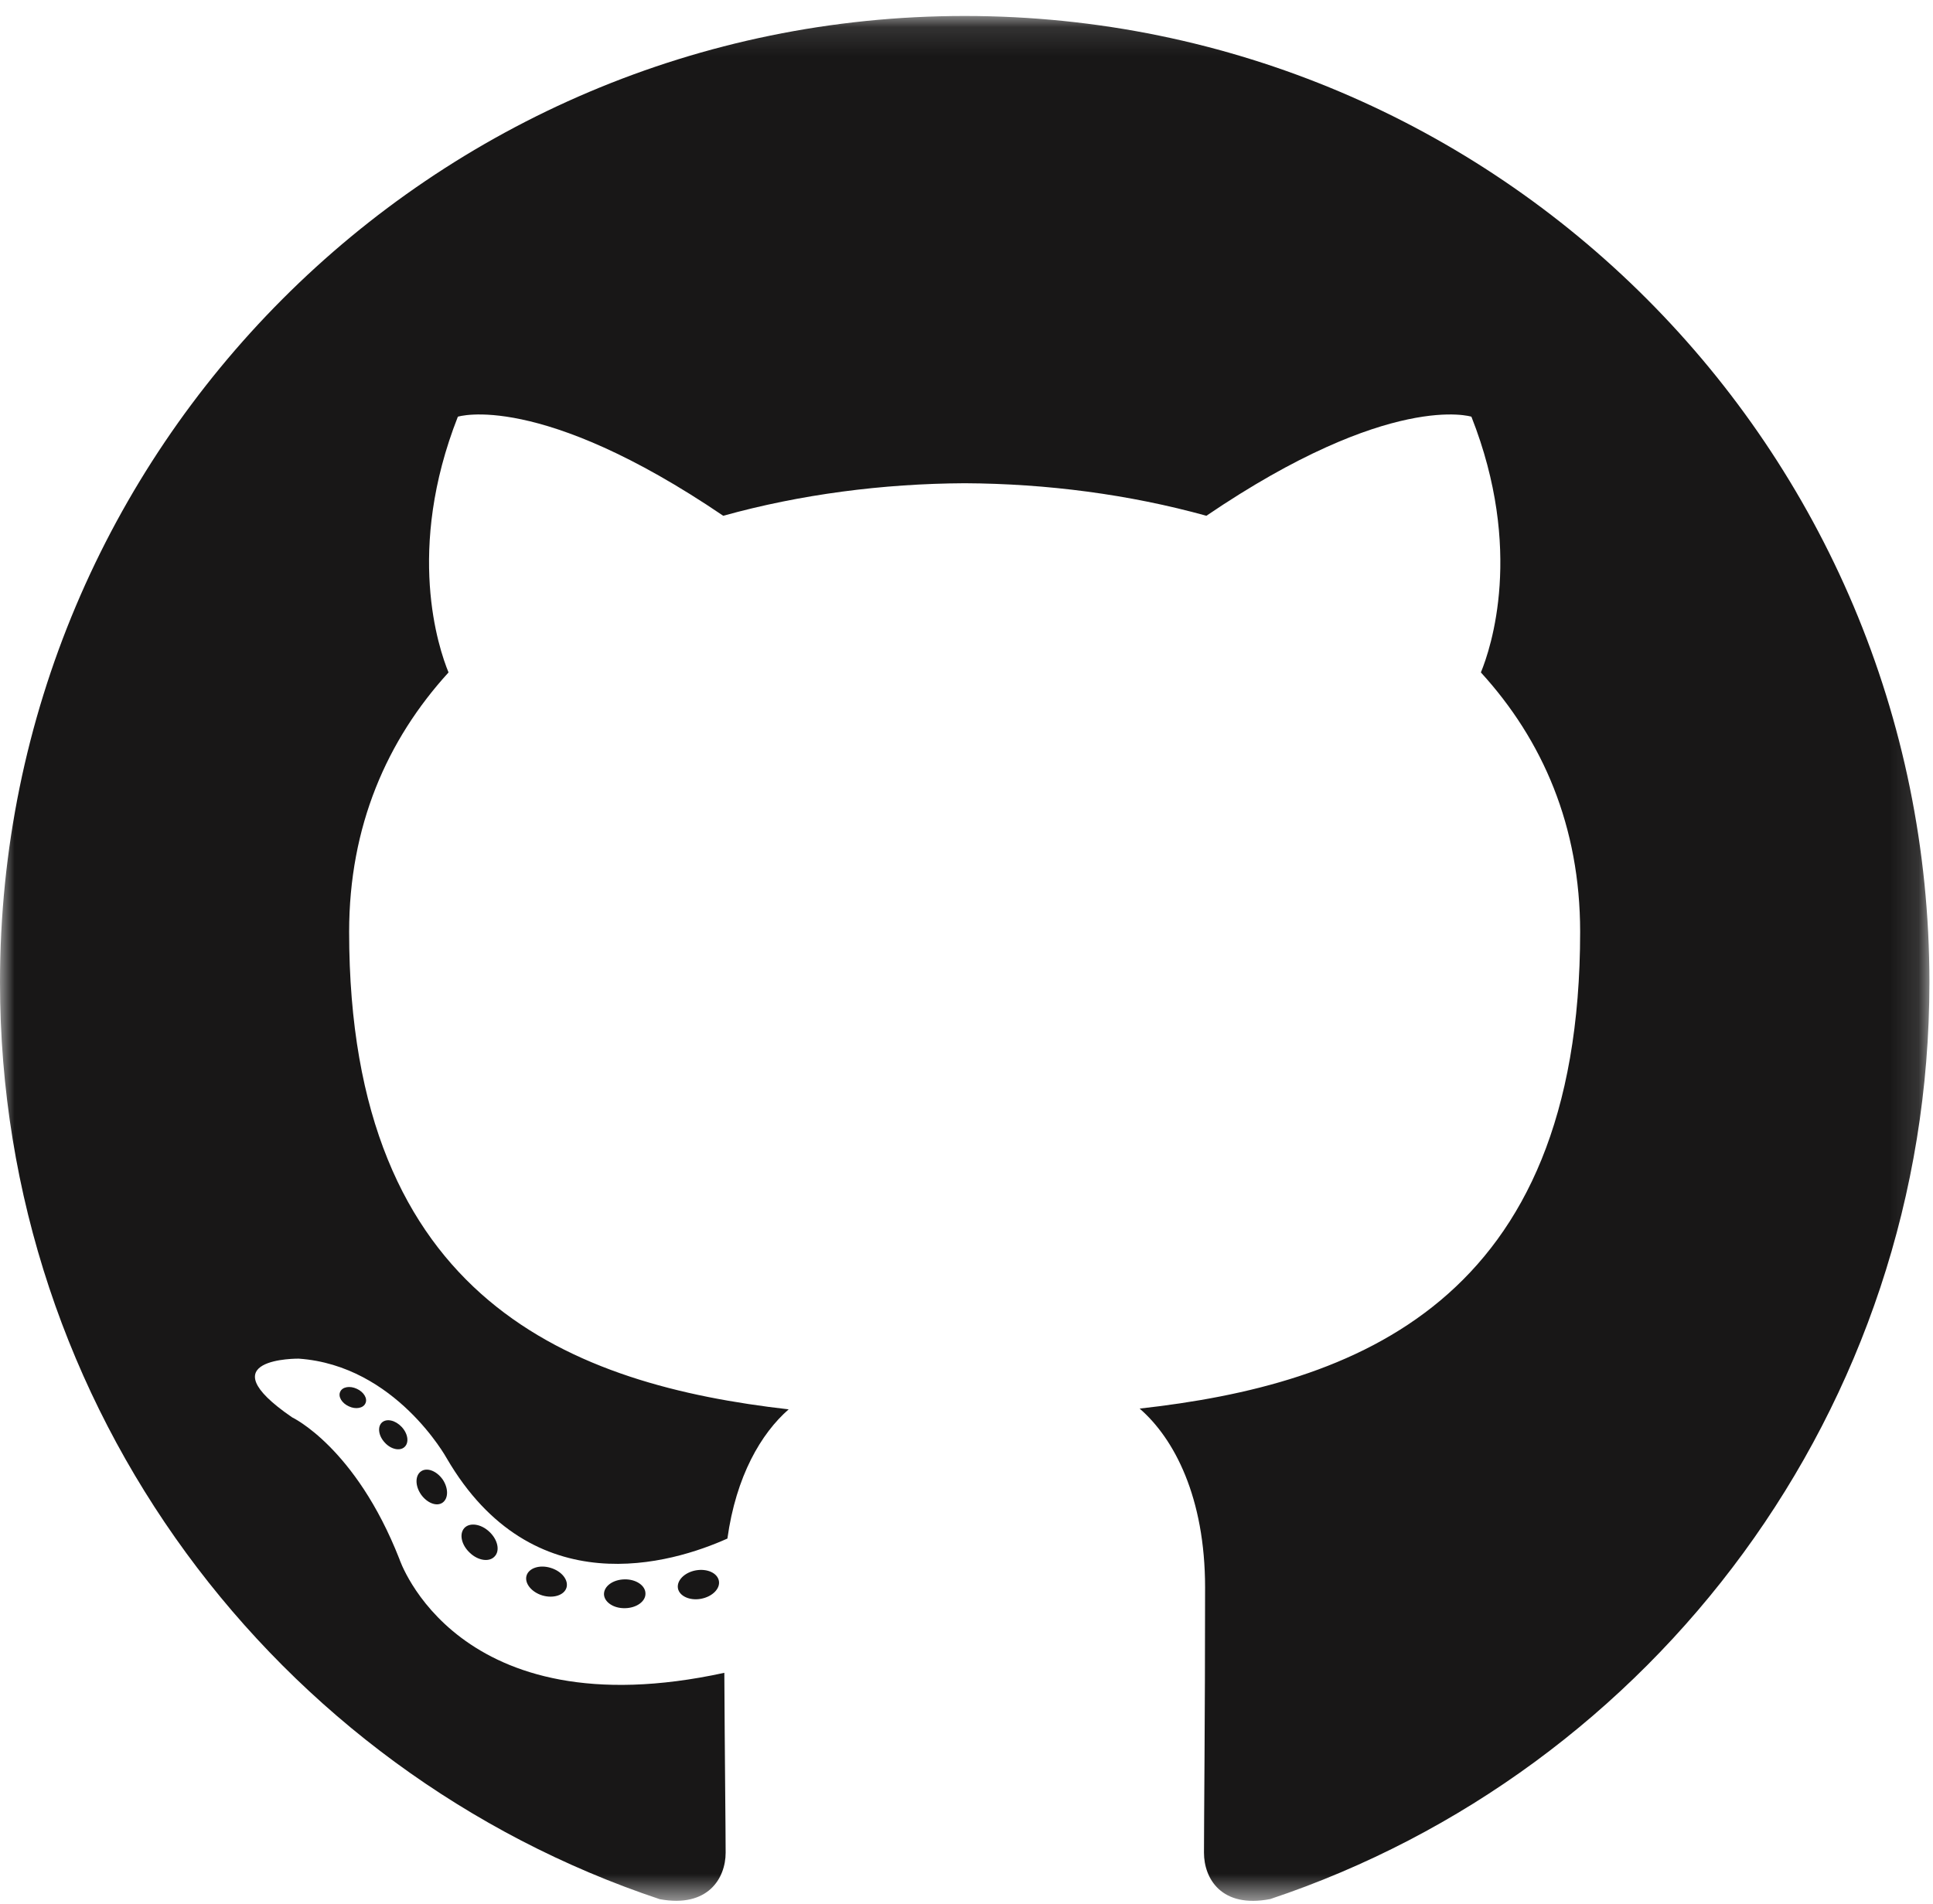 <?xml version="1.0" encoding="UTF-8"?>
<svg width="68px" height="67px" viewBox="0 0 68 67" version="1.1" xmlns="http://www.w3.org/2000/svg" xmlns:xlink="http://www.w3.org/1999/xlink">
    <!-- Generator: sketchtool 47.1 (45422) - http://www.bohemiancoding.com/sketch -->
    <title>229802F4-0654-48DF-81CA-86C07D0790EE</title>
    <desc>Created with sketchtool.</desc>
    <defs>
        <polygon id="path-1" points="0 66.437 0 0.117 67.874 0.117 67.874 66.437"></polygon>
    </defs>
    <g id="Page-1" stroke="none" stroke-width="1" fill="none" fill-rule="evenodd">
        <g id="Get-Involved" transform="translate(-487, -11188)">
            <g id="Page-1" transform="translate(487, 11188)">
                <g id="Group-3" transform="translate(0, 0.446)">
                    <mask id="mask-2" fill="white">
                        <use xlink:href="#path-1"></use>
                    </mask>
                    <g id="Clip-2"></g>
                    <path d="M33.937,0.116 C15.196,0.116 -0,15.338 -0,34.116 C-0,49.138 9.724,61.882 23.208,66.378 C24.904,66.693 25.527,65.641 25.527,64.743 C25.527,63.932 25.495,61.254 25.481,58.413 C16.039,60.469 14.047,54.401 14.047,54.401 C12.503,50.472 10.279,49.426 10.279,49.426 C7.2,47.316 10.511,47.359 10.511,47.359 C13.919,47.599 15.714,50.863 15.714,50.863 C18.74,56.061 23.653,54.558 25.589,53.689 C25.894,51.492 26.773,49.992 27.744,49.143 C20.206,48.284 12.282,45.368 12.282,32.34 C12.282,28.628 13.608,25.595 15.779,23.214 C15.426,22.358 14.265,18.899 16.107,14.216 C16.107,14.216 18.958,13.303 25.443,17.702 C28.15,16.949 31.053,16.571 33.937,16.557 C36.821,16.571 39.726,16.949 42.439,17.702 C48.916,13.303 51.762,14.216 51.762,14.216 C53.609,18.899 52.448,22.358 52.095,23.214 C54.271,25.595 55.587,28.628 55.587,32.34 C55.587,45.399 47.648,48.274 40.091,49.116 C41.308,50.171 42.393,52.24 42.393,55.412 C42.393,59.961 42.354,63.623 42.354,64.743 C42.354,65.648 42.965,66.708 44.685,66.374 C58.162,61.873 67.874,49.133 67.874,34.116 C67.874,15.338 52.68,0.116 33.937,0.116" id="Fill-1" fill="#181717" mask="url(#mask-2)"></path>
                </g>
                <path d="M12.854,49.379 C12.779,49.548 12.514,49.599 12.272,49.483 C12.025,49.372 11.888,49.141 11.967,48.972 C12.041,48.798 12.306,48.75 12.552,48.866 C12.798,48.977 12.939,49.209 12.854,49.379" id="Fill-4" fill="#181717"></path>
                <path d="M14.229,50.915 C14.067,51.065 13.75,50.996 13.536,50.758 C13.313,50.521 13.272,50.203 13.436,50.051 C13.603,49.901 13.91,49.971 14.132,50.209 C14.354,50.448 14.398,50.763 14.229,50.915" id="Fill-6" fill="#181717"></path>
                <path d="M15.567,52.873 C15.359,53.018 15.018,52.883 14.808,52.58 C14.6,52.277 14.6,51.915 14.813,51.769 C15.023,51.624 15.359,51.755 15.572,52.055 C15.779,52.362 15.779,52.725 15.567,52.873" id="Fill-8" fill="#181717"></path>
                <path d="M17.4,54.765 C17.214,54.971 16.817,54.915 16.527,54.635 C16.231,54.361 16.148,53.972 16.334,53.766 C16.523,53.56 16.921,53.618 17.214,53.896 C17.508,54.17 17.598,54.562 17.4,54.765" id="Fill-10" fill="#181717"></path>
                <path d="M19.928,55.864 C19.846,56.13 19.465,56.25 19.08,56.137 C18.697,56.021 18.445,55.709 18.523,55.44 C18.603,55.172 18.986,55.046 19.373,55.167 C19.757,55.283 20.008,55.593 19.928,55.864" id="Fill-12" fill="#181717"></path>
                <path d="M22.706,56.067 C22.716,56.347 22.39,56.58 21.986,56.585 C21.58,56.595 21.252,56.367 21.247,56.091 C21.247,55.808 21.566,55.578 21.972,55.571 C22.375,55.563 22.706,55.789 22.706,56.067" id="Fill-14" fill="#181717"></path>
                <path d="M25.29,55.627 C25.339,55.9 25.058,56.181 24.658,56.255 C24.264,56.328 23.899,56.159 23.849,55.888 C23.8,55.607 24.085,55.326 24.479,55.254 C24.88,55.184 25.239,55.348 25.29,55.627" id="Fill-16" fill="#181717"></path>
            </g>
        </g>
    </g>
</svg>